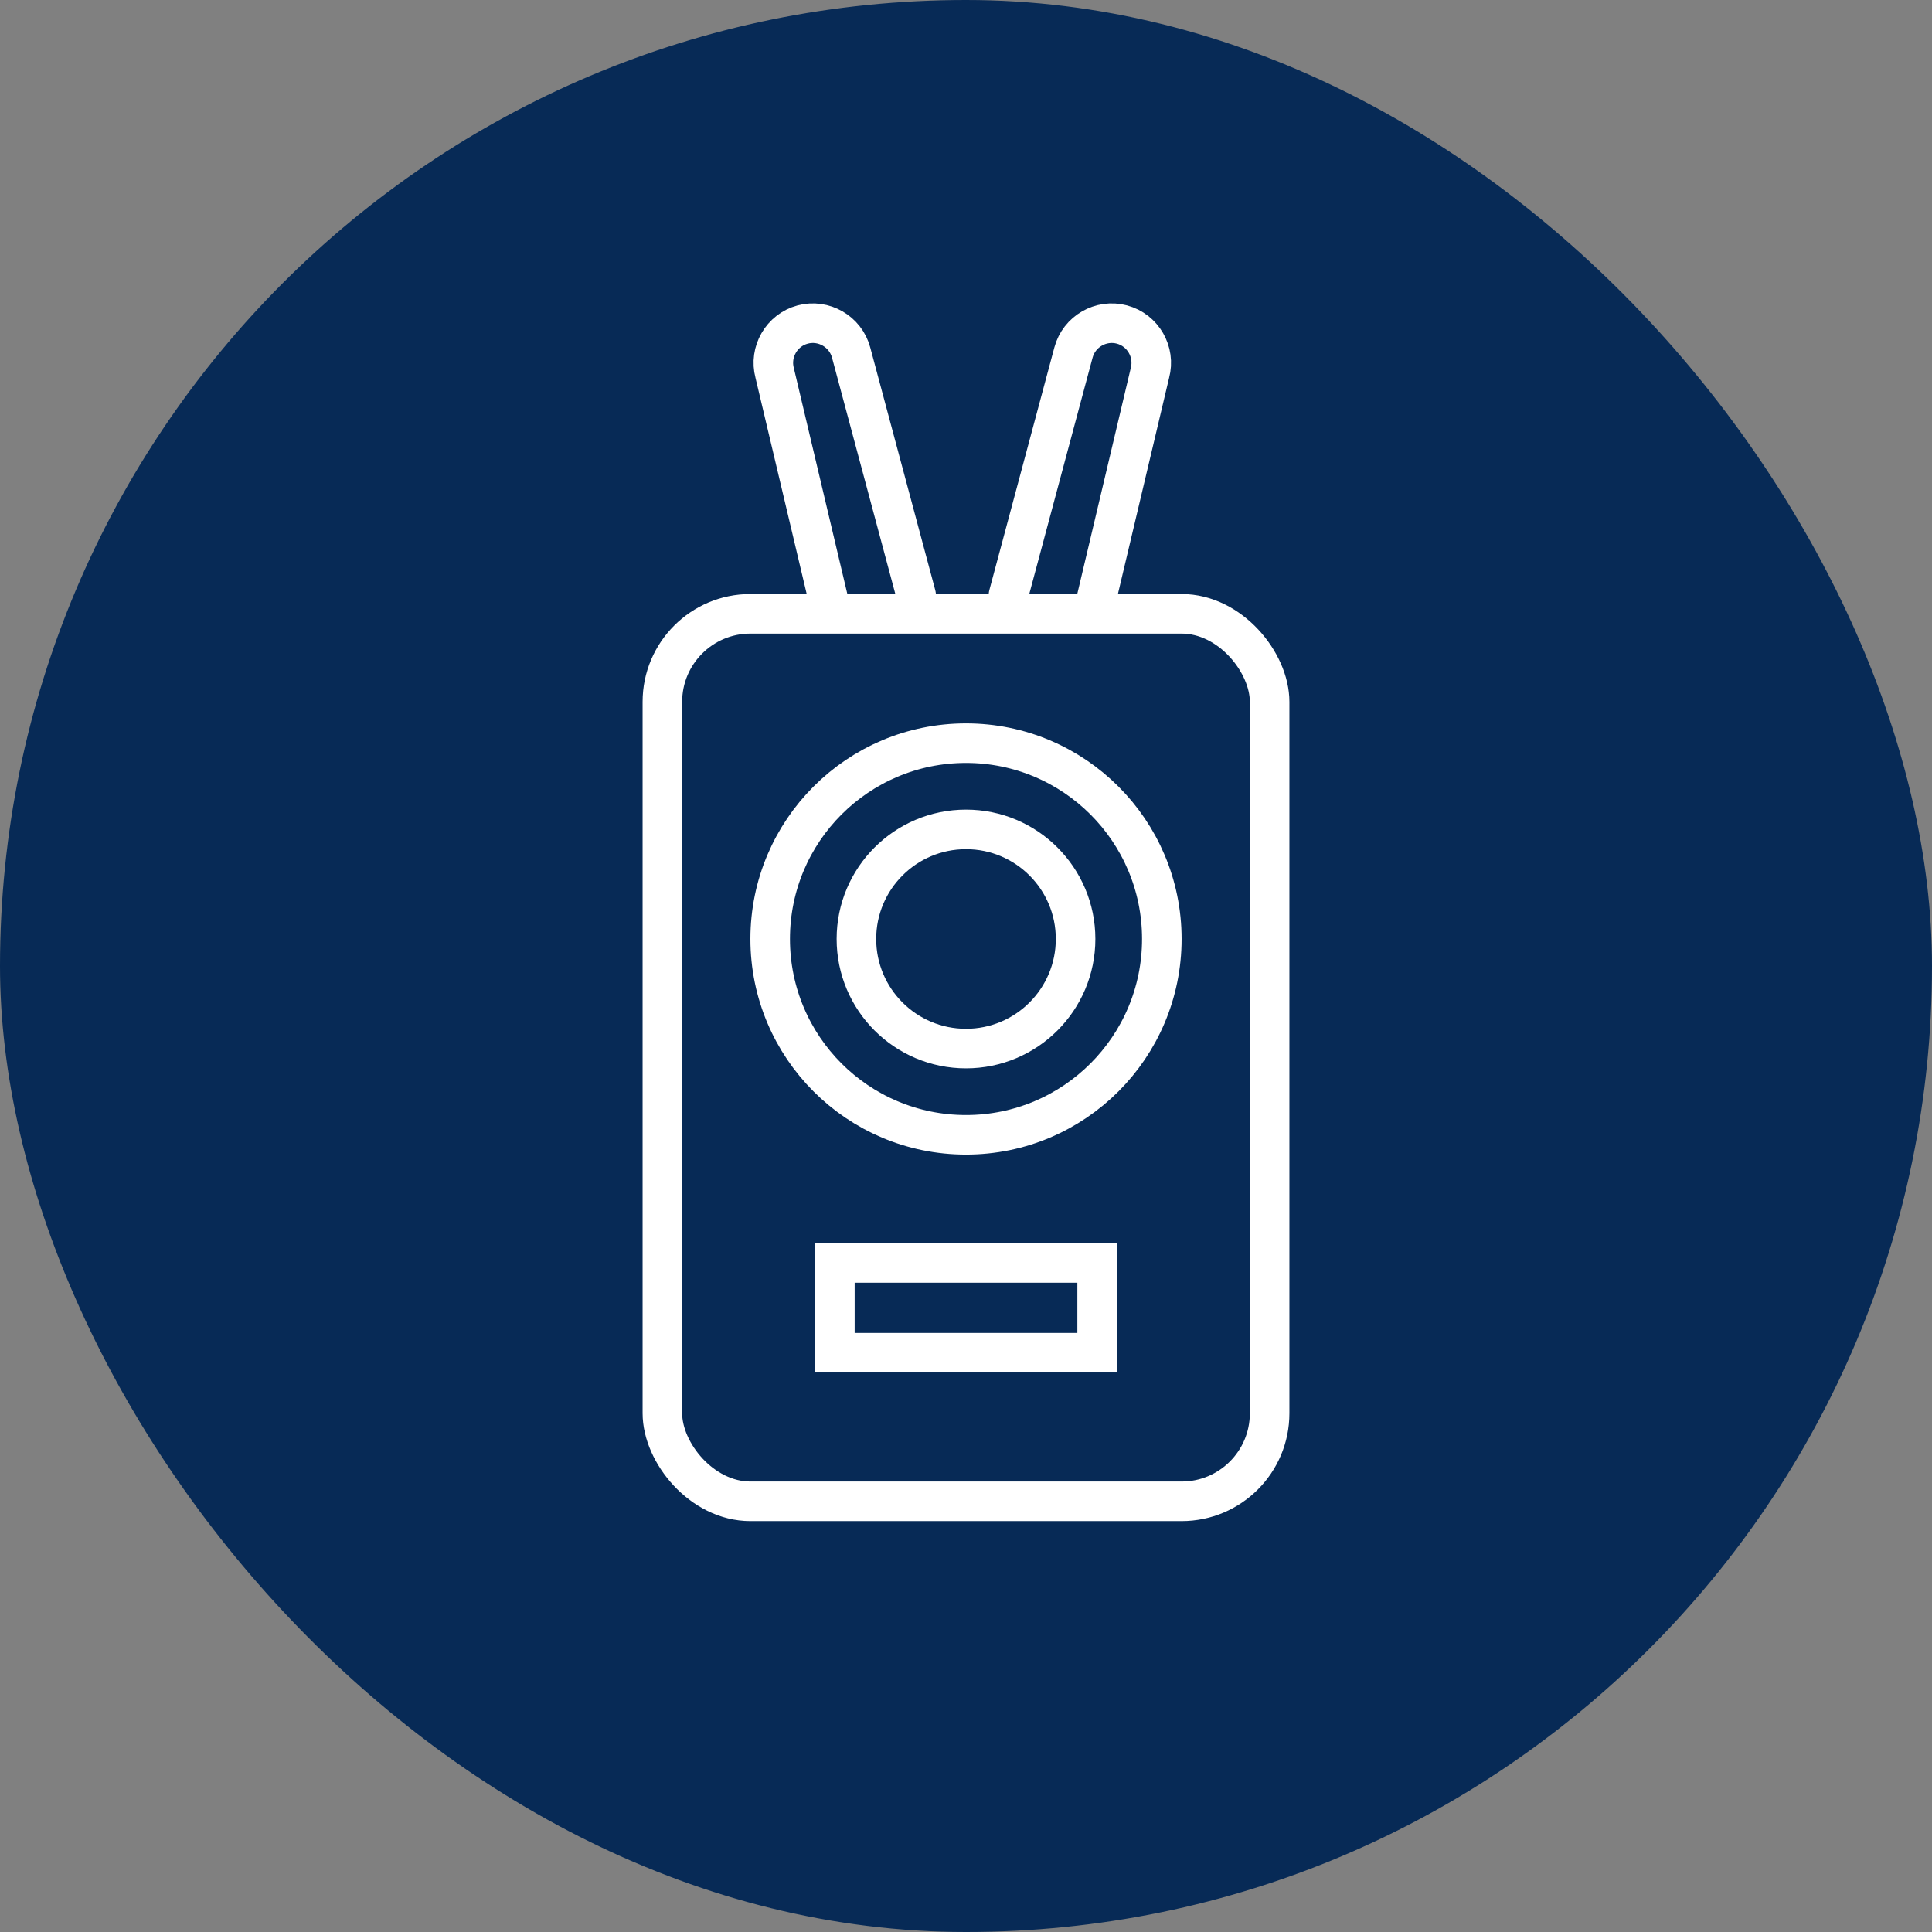 <?xml version="1.0" encoding="UTF-8"?>
<svg xmlns="http://www.w3.org/2000/svg" width="132" height="132" viewBox="0 0 132 132" fill="none">
  <rect x="0" y="0" width="132" height="132" fill="#808080" stroke="none"/>
  <rect width="132" height="132" rx="66" fill="#072A56"></rect>
  <rect x="45.256" y="41.937" width="41.488" height="60.637" rx="6.014" stroke="white" stroke-width="2.703"></rect>
  <circle cx="66" cy="64.154" r="13.379" stroke="white" stroke-width="2.703"></circle>
  <circle cx="66" cy="64.154" r="7.487" stroke="white" stroke-width="2.703"></circle>
  <rect x="57.041" y="86.287" width="17.919" height="6.135" stroke="white" stroke-width="2.703"></rect>
  <path d="M56.696 41.39L52.928 25.484C52.544 24.048 53.404 22.558 54.84 22.173C56.276 21.789 57.766 22.649 58.151 24.085L62.594 40.666" stroke="white" stroke-width="2.703" stroke-miterlimit="10" stroke-linecap="round" stroke-linejoin="round"></path>
  <path d="M74.799 41.39L78.566 25.484C78.951 24.048 78.091 22.558 76.655 22.173C75.218 21.789 73.728 22.649 73.344 24.085L68.901 40.666" stroke="white" stroke-width="2.703" stroke-miterlimit="10" stroke-linecap="round" stroke-linejoin="round"></path>
</svg>
